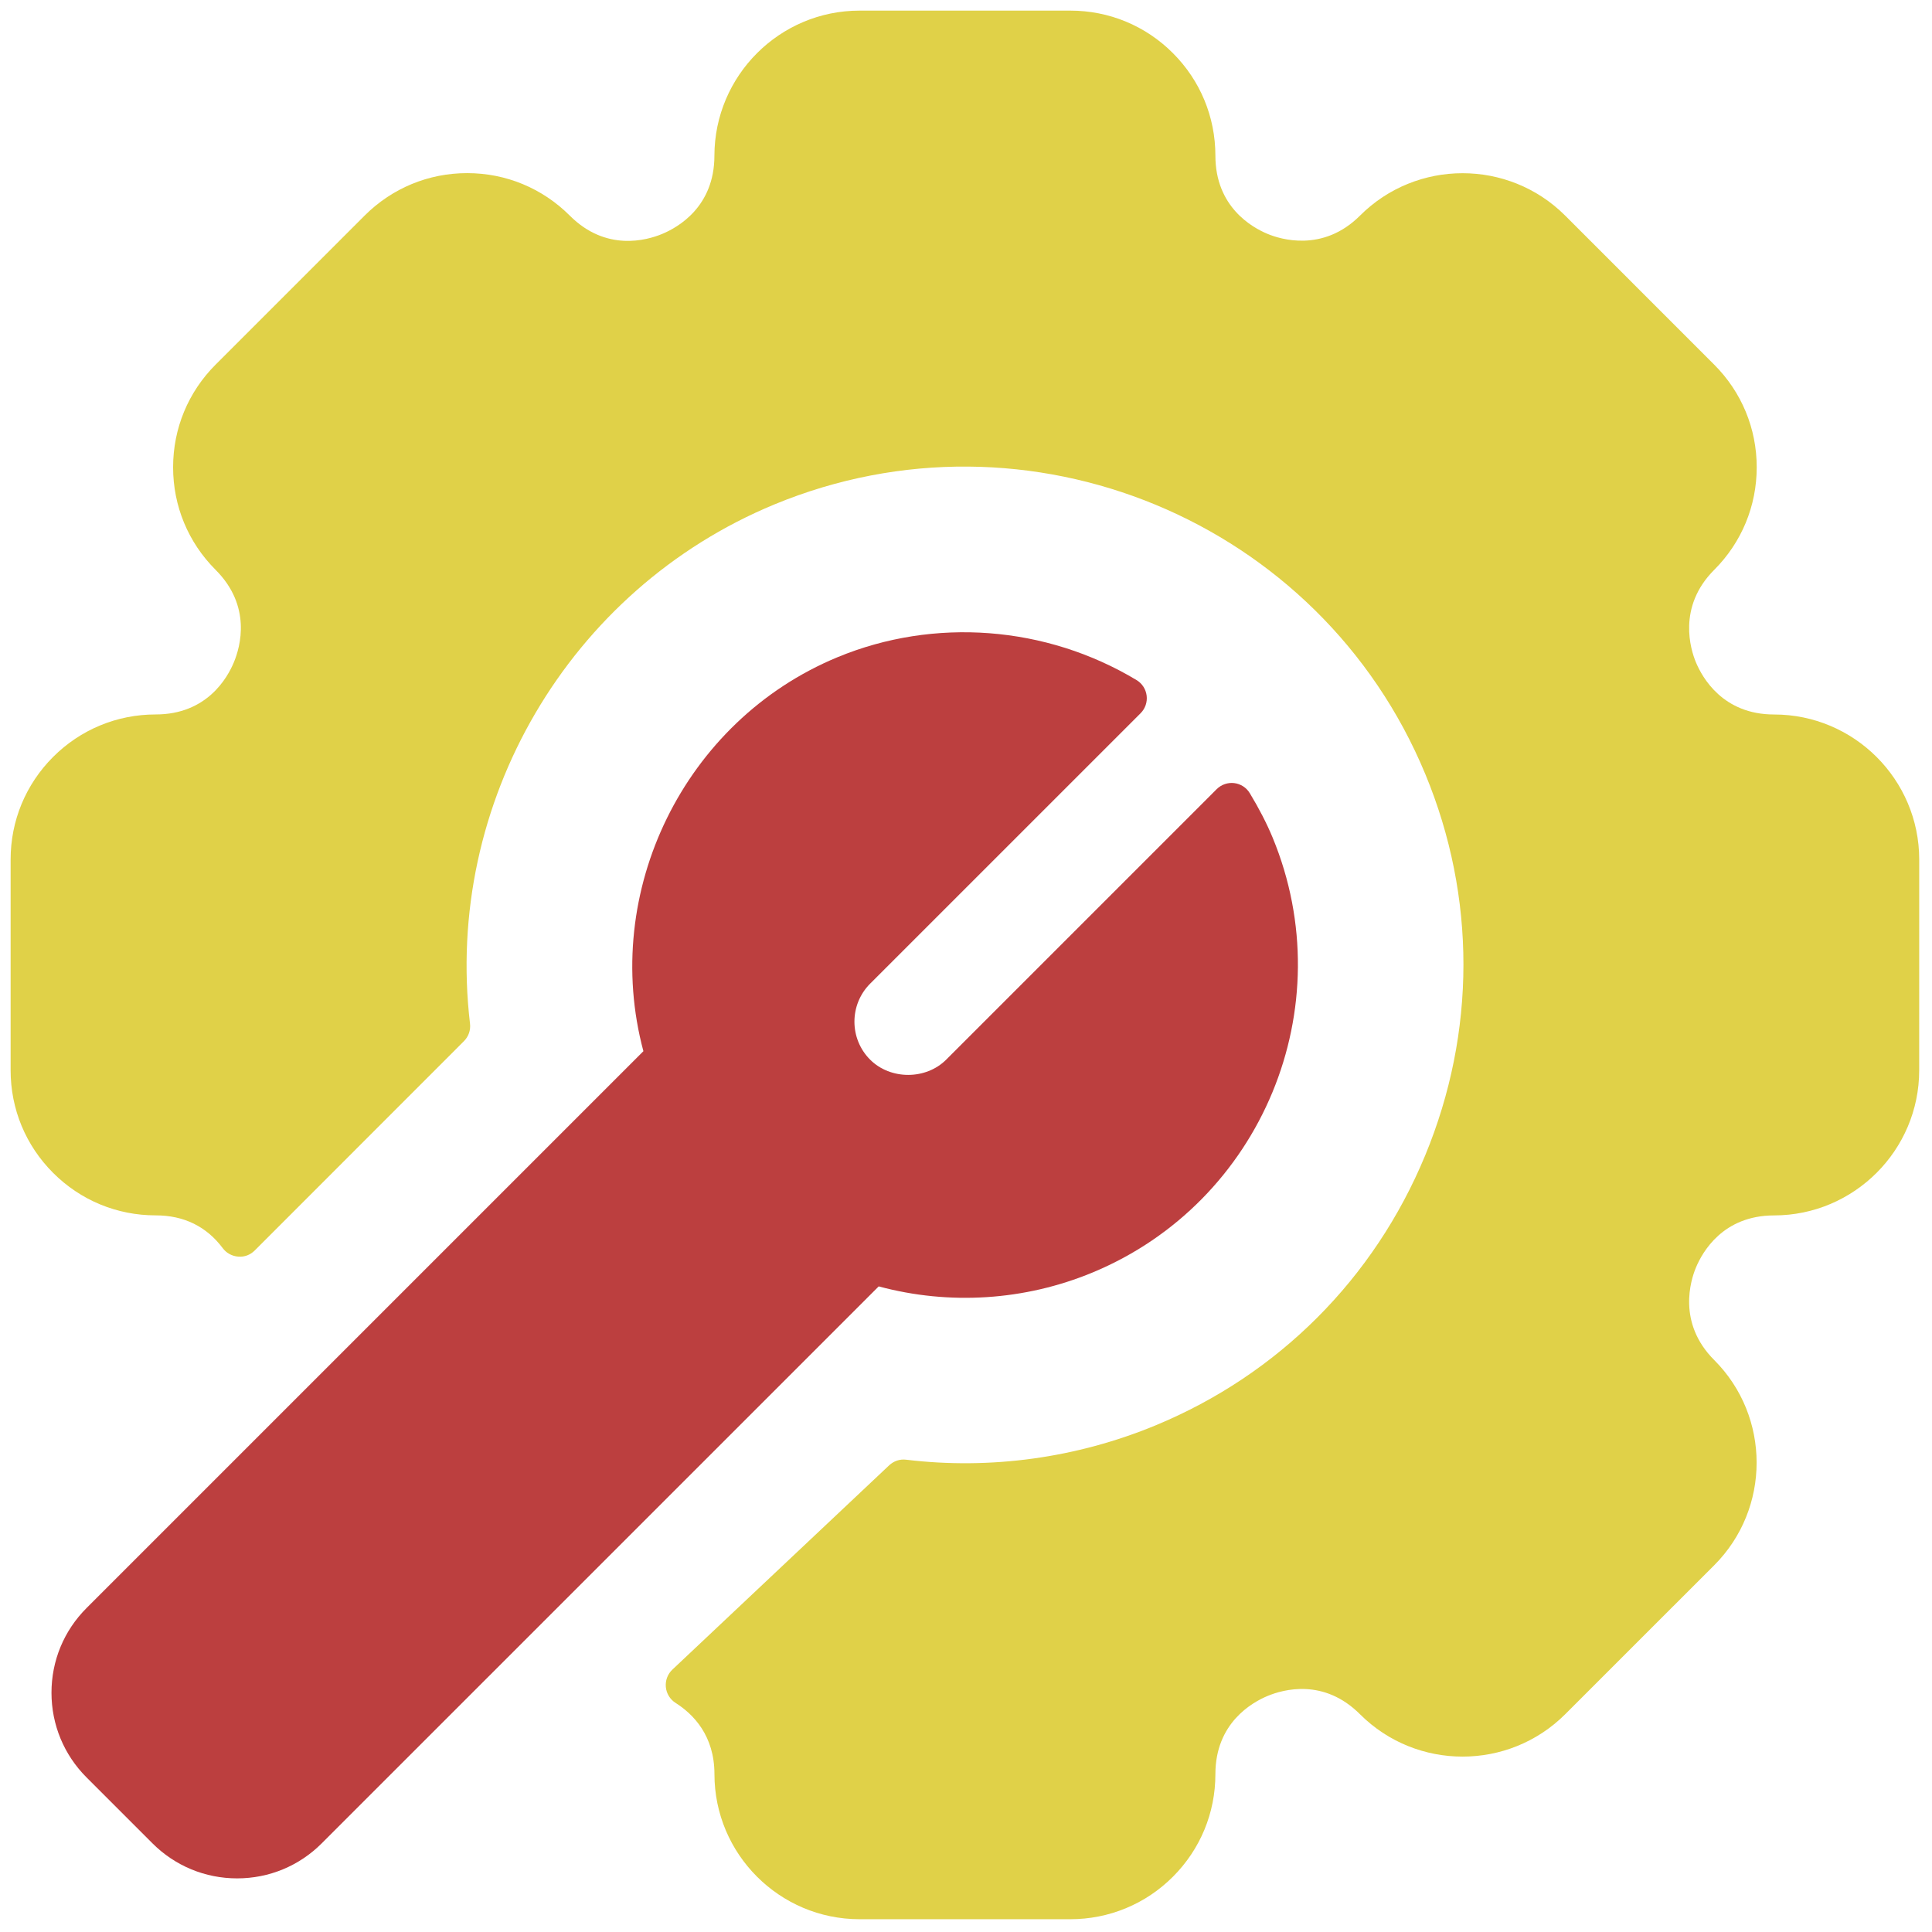 <svg xmlns="http://www.w3.org/2000/svg" xmlns:xlink="http://www.w3.org/1999/xlink" version="1.1" width="256" height="256" viewBox="0 0 256 256" xml:space="preserve">

<defs>
</defs>
<g style="stroke: none; stroke-width: 0; stroke-dasharray: none; stroke-linecap: butt; stroke-linejoin: miter; stroke-miterlimit: 10; fill: none; fill-rule: nonzero; opacity: 1;" transform="translate(1.407 1.407) scale(2.81 2.81)" >
	<path d="M 10.681 88.074 c -1.509 0 -2.928 -0.588 -3.995 -1.655 l -3.104 -3.104 c -1.067 -1.067 -1.655 -2.486 -1.655 -3.995 c 0 -1.51 0.587 -2.929 1.655 -3.995 l 26.257 -26.257 c -2.014 -7.51 1.917 -15.581 9.151 -18.577 c 4.563 -1.89 9.834 -1.488 14.101 1.076 c 0.265 0.158 0.44 0.43 0.478 0.735 c 0.038 0.306 -0.067 0.611 -0.285 0.829 L 40.531 45.883 c -0.988 0.989 -0.988 2.597 0 3.585 c 0.958 0.957 2.627 0.957 3.585 0 l 12.755 -12.756 c 0.218 -0.217 0.526 -0.322 0.828 -0.286 c 0.306 0.037 0.576 0.213 0.735 0.477 c 0.447 0.741 0.798 1.424 1.073 2.086 c 3.313 8.001 -0.499 17.205 -8.499 20.519 c -3.188 1.321 -6.742 1.548 -10.074 0.651 l -26.26 26.259 C 13.609 87.486 12.19 88.074 10.681 88.074 z" style="stroke: none; stroke-width: 1; stroke-dasharray: none; stroke-linecap: butt; stroke-linejoin: miter; stroke-miterlimit: 10; fill: rgb(188,63,63); fill-rule: nonzero; opacity: 1;" transform=" matrix(1 0 0 1 0 0) " stroke-linecap="round" />
	<path d="M 49.972 90 H 40.03 c -3.773 -0.002 -6.841 -3.071 -6.841 -6.842 c 0 -1.816 -0.997 -2.829 -1.832 -3.358 c -0.261 -0.165 -0.431 -0.442 -0.46 -0.749 c -0.029 -0.308 0.085 -0.611 0.31 -0.823 l 10.219 -9.63 c 0.216 -0.203 0.507 -0.305 0.806 -0.266 c 3.977 0.479 8.045 -0.082 11.762 -1.621 c 5.789 -2.397 10.303 -6.916 12.707 -12.722 c 2.405 -5.807 2.409 -12.192 0.011 -17.981 c -4.958 -11.971 -18.73 -17.676 -30.704 -12.719 c -9.678 4.009 -15.577 14.076 -14.345 24.482 c 0.036 0.304 -0.069 0.607 -0.286 0.824 l -9.865 9.87 c -0.205 0.205 -0.481 0.317 -0.779 0.29 c -0.29 -0.021 -0.556 -0.166 -0.729 -0.397 c -0.768 -1.026 -1.832 -1.547 -3.162 -1.548 c -0.001 0 -0.003 0 -0.004 0 c -1.825 0 -3.541 -0.711 -4.833 -2.003 C 0.712 53.515 0 51.797 0 49.969 V 40.03 c 0 -1.827 0.711 -3.544 2.003 -4.837 c 1.293 -1.292 3.011 -2.004 4.838 -2.004 c 0 0 0.001 0 0.001 0 c 2.411 0 3.382 -1.724 3.688 -2.465 c 0.308 -0.743 0.839 -2.651 -0.865 -4.355 c -1.292 -1.292 -2.004 -3.01 -2.003 -4.838 c 0 -1.828 0.712 -3.546 2.004 -4.838 l 7.027 -7.027 c 1.293 -1.292 3.01 -2.003 4.833 -2.003 c 0.002 0 0.003 0 0.004 0 c 1.827 0 3.545 0.712 4.837 2.004 c 1.703 1.704 3.613 1.172 4.354 0.865 c 0.742 -0.307 2.466 -1.28 2.466 -3.69 C 33.192 3.07 36.26 0.001 40.029 0 l 9.941 0 c 0.001 0 0.002 0 0.002 0 c 1.826 0 3.543 0.711 4.835 2.004 c 1.291 1.291 2.003 3.008 2.004 4.835 c 0 2.414 1.725 3.386 2.466 3.692 c 0.579 0.241 2.599 0.889 4.354 -0.865 C 66.296 7.001 70.636 7 73.304 9.665 l 7.029 7.03 c 1.292 1.292 2.004 3.01 2.004 4.837 c 0 1.828 -0.712 3.546 -2.004 4.838 c -1.754 1.754 -1.106 3.775 -0.866 4.353 c 0.309 0.743 1.283 2.468 3.691 2.468 c 3.772 0.001 6.841 3.069 6.842 6.839 l -0.001 9.94 c -0.002 3.769 -3.07 6.837 -6.839 6.842 h -0.001 c -2.411 0 -3.385 1.725 -3.691 2.466 c -0.241 0.58 -0.889 2.601 0.865 4.354 c 2.665 2.666 2.666 7.005 0.003 9.673 l -7.031 7.03 c -2.668 2.662 -7.006 2.662 -9.672 0.002 c -1.704 -1.707 -3.613 -1.175 -4.355 -0.868 c -0.742 0.308 -2.467 1.282 -2.467 3.691 c 0 1.827 -0.712 3.545 -2.004 4.837 c -0.643 0.643 -1.39 1.143 -2.219 1.485 C 51.761 89.824 50.881 89.999 49.972 90 z" style="stroke: none; stroke-width: 1; stroke-dasharray: none; stroke-linecap: butt; stroke-linejoin: miter; stroke-miterlimit: 10; fill: rgb(224,209,72); fill-rule: nonzero; opacity: 1;" transform=" matrix(1 0 0 1 0 0) " stroke-linecap="round" />
</g>
</svg>